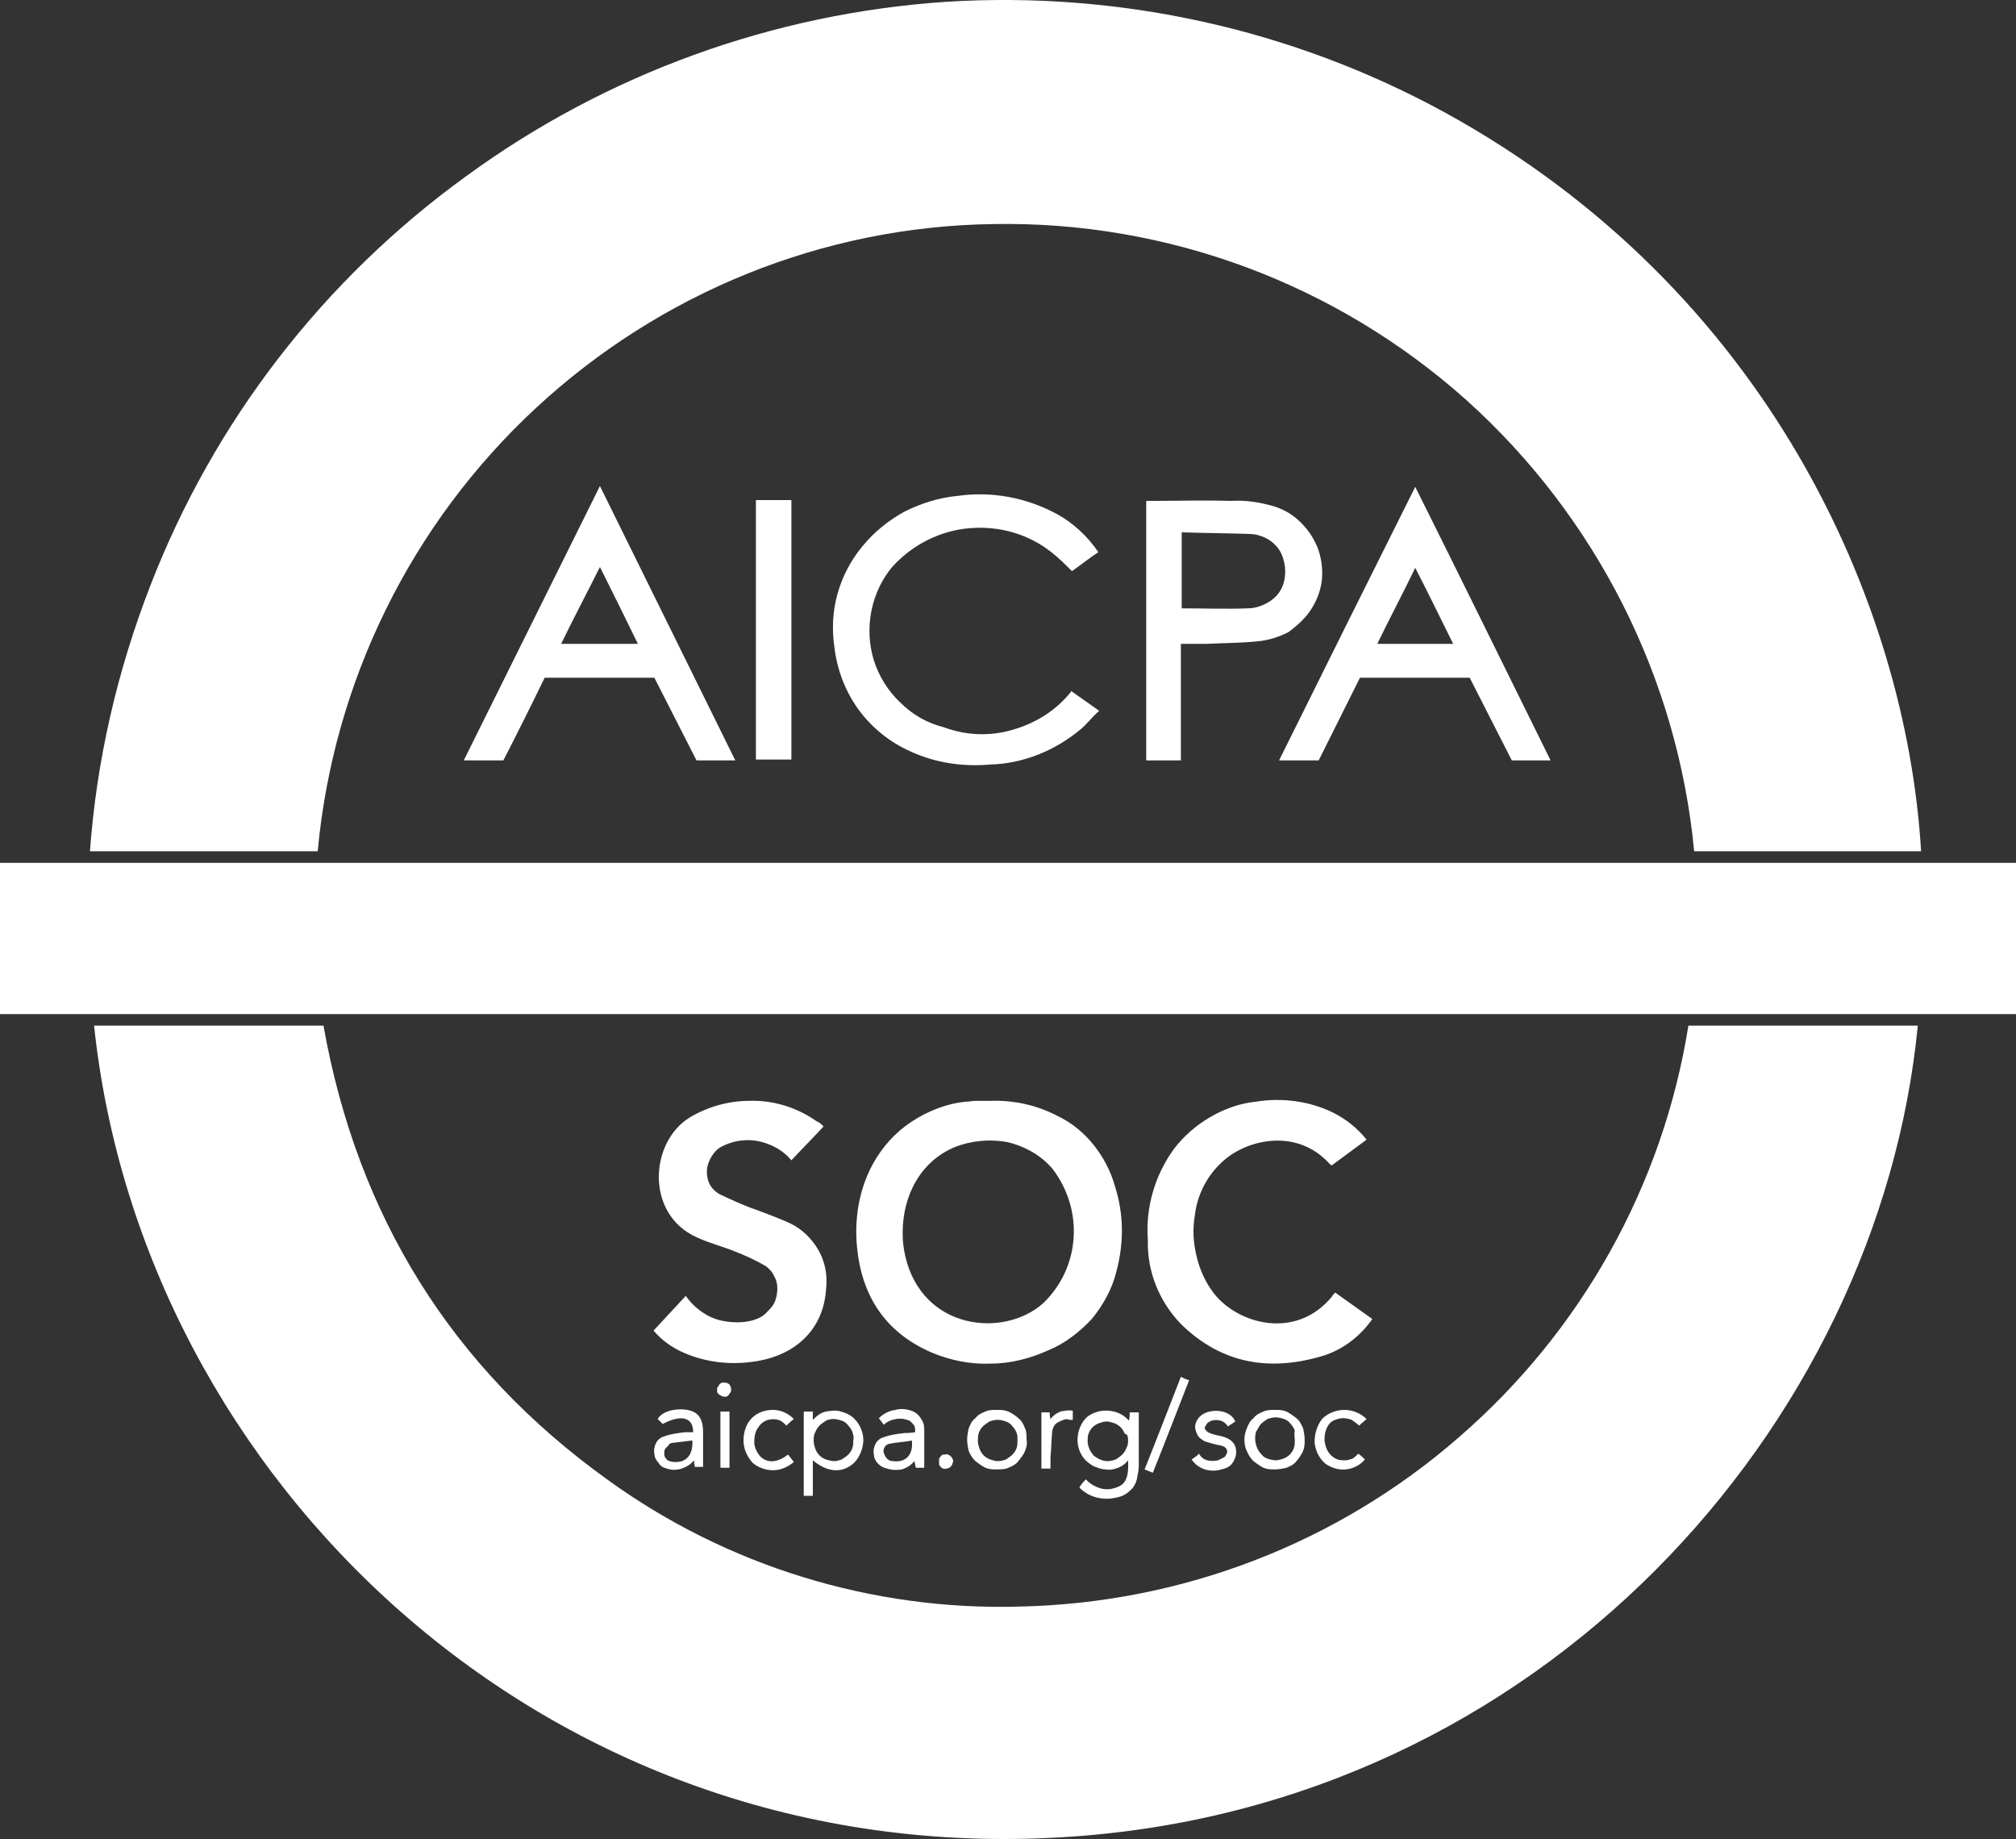 <svg width="125" height="114" viewBox="0 0 125 114" fill="none" xmlns="http://www.w3.org/2000/svg">
<rect x="0" y="0" width="125" height="114" fill="#333333" stroke="none"/>
<path d="M89.593 6.975C80.127 1.801 69.433 -0.556 58.688 0.11C47.943 0.827 37.608 4.567 28.909 10.919C20.057 17.323 13.252 26.134 9.312 36.328C7.266 41.604 5.987 47.136 5.577 52.771H19.699C20.671 42.27 25.481 32.486 33.207 25.314C40.933 18.142 51.013 14.044 61.553 13.89C72.35 13.685 82.839 17.579 90.923 24.802C98.956 32.025 104.022 42.014 105.045 52.771H119.116C118.195 37.352 109.548 17.937 89.593 6.975ZM66.363 42.936C65.442 44.063 64.214 44.831 62.782 45.241C61.4 45.651 59.916 45.6 58.535 45.087C57.511 44.831 56.59 44.319 55.823 43.55C55.055 42.833 54.492 41.911 54.185 40.938C53.879 39.965 53.827 38.889 54.032 37.864C54.237 36.84 54.697 35.867 55.362 35.098C56.59 33.766 58.279 32.895 60.121 32.742C61.963 32.588 63.754 33.1 65.186 34.227C65.647 34.586 66.056 34.996 66.466 35.406C66.977 35.047 67.489 34.637 68.103 34.227C67.438 33.254 66.568 32.434 65.544 31.871C63.651 30.846 61.502 30.436 59.353 30.744C58.228 30.846 57.102 31.205 56.079 31.717C55.055 32.281 54.185 32.998 53.469 33.869C52.753 34.739 52.241 35.713 51.934 36.789C51.627 37.864 51.576 38.991 51.73 40.067C51.883 41.45 52.395 42.833 53.213 43.96C54.032 45.087 55.158 46.009 56.437 46.573C57.972 47.29 59.712 47.546 61.4 47.392C63.447 47.341 65.442 46.522 67.028 45.19C67.438 44.831 67.745 44.421 68.154 44.063L66.414 42.833C66.414 42.833 66.414 42.885 66.363 42.936ZM79.308 47.136H81.764L84.323 42.014H91.128L93.737 47.136H96.142C93.328 41.45 90.565 35.815 87.751 30.18C84.937 35.815 82.123 41.45 79.308 47.136ZM85.397 39.913C86.165 38.325 86.983 36.789 87.751 35.201C88.569 36.789 89.337 38.377 90.104 39.913H85.397ZM28.756 47.136H31.212C32.081 45.446 32.951 43.704 33.77 42.014H40.575C41.445 43.704 42.315 45.446 43.185 47.136H45.59L37.198 30.129C34.384 35.815 31.57 41.45 28.756 47.136ZM34.793 39.913C35.561 38.325 36.38 36.789 37.198 35.149C38.017 36.789 38.784 38.325 39.552 39.913H34.793ZM81.304 37.762C81.662 37.198 81.918 36.532 81.969 35.867C82.02 35.201 81.918 34.483 81.662 33.869C81.406 33.254 80.997 32.691 80.485 32.229C79.974 31.768 79.359 31.461 78.694 31.307C77.927 31.102 77.108 31 76.29 31.051C74.652 31 73.015 31.051 71.326 31.051C71.224 31.051 71.122 31.051 71.07 31.051V47.136H73.219V39.913C73.782 39.913 74.294 39.913 74.806 39.913C75.829 39.862 76.903 39.862 77.927 39.76C78.592 39.709 79.257 39.504 79.871 39.196C80.434 38.786 80.946 38.325 81.304 37.762ZM79.564 36.225C79.411 36.686 79.104 37.045 78.694 37.301C78.285 37.557 77.825 37.711 77.364 37.711C76.034 37.762 74.652 37.711 73.271 37.711V32.998C74.703 33.049 76.085 33.049 77.466 33.1C77.825 33.1 78.183 33.203 78.49 33.356C78.797 33.51 79.104 33.766 79.308 34.074C79.513 34.381 79.615 34.739 79.666 35.098C79.718 35.508 79.666 35.918 79.564 36.225ZM46.869 47.085H49.069V31H46.869V47.085Z" fill="white"/>
<path d="M63.191 99.592C54.083 99.849 45.078 97.082 37.71 91.755C27.988 84.788 22.155 75.362 20.057 63.58H5.833C8.801 91.652 33.821 115.882 65.954 113.885C95.579 112.092 116.506 88.323 118.911 63.58H104.687C103.101 73.518 98.035 82.534 90.463 89.091C82.89 95.699 73.219 99.388 63.191 99.592ZM57.818 83.866C58.944 84.327 60.172 84.583 61.4 84.532C62.628 84.532 63.856 84.224 64.982 83.712C66.005 83.302 66.926 82.585 67.694 81.766C68.41 80.895 68.973 79.87 69.228 78.794C69.689 77.053 69.689 75.26 69.126 73.518C68.87 72.596 68.41 71.725 67.796 70.957C67.182 70.188 66.414 69.574 65.544 69.164C64.265 68.498 62.833 68.19 61.4 68.242C61.093 68.242 60.786 68.242 60.479 68.242C60.274 68.242 60.121 68.293 59.916 68.293C58.739 68.395 57.562 68.856 56.539 69.522C55.516 70.188 54.697 71.11 54.134 72.135C53.316 73.621 53.009 75.311 53.111 76.95C53.316 80.177 54.8 82.585 57.818 83.866ZM59.2 71.11C60.223 70.701 61.4 70.598 62.474 70.803C63.549 71.059 64.572 71.623 65.289 72.493C66.21 73.723 66.67 75.209 66.568 76.745C66.466 78.282 65.8 79.716 64.675 80.792C62.27 82.944 57.204 82.483 56.13 77.872C56.028 77.411 55.976 76.95 55.976 76.745C55.874 74.133 57.102 71.981 59.2 71.11ZM45.743 81.97C45.129 81.97 44.464 81.868 43.901 81.561C43.338 81.253 42.878 80.843 42.52 80.331C41.854 81.048 41.189 81.766 40.524 82.483C41.036 83.097 41.701 83.558 42.417 83.866C43.85 84.481 45.385 84.634 46.92 84.378C49.427 83.968 51.064 82.329 51.218 79.921C51.32 79.102 51.167 78.231 50.757 77.514C50.348 76.796 49.734 76.182 48.967 75.823C48.301 75.516 47.585 75.26 46.92 75.004C46.152 74.748 45.385 74.389 44.617 74.03C44.259 73.825 44.003 73.518 43.901 73.159C43.799 72.801 43.799 72.391 43.952 72.032C44.054 71.776 44.208 71.52 44.413 71.315C44.617 71.11 44.873 71.008 45.129 70.906C45.794 70.649 46.562 70.598 47.278 70.803C47.994 71.008 48.608 71.367 49.069 71.93C49.734 71.213 50.399 70.547 51.064 69.83C50.911 69.676 50.809 69.574 50.655 69.522C49.427 68.651 47.943 68.19 46.459 68.242C45.18 68.242 43.901 68.6 42.775 69.266C40.268 70.803 40.012 75.26 43.185 76.694C43.952 77.053 44.771 77.258 45.538 77.565C46.203 77.821 46.869 78.128 47.483 78.487C47.687 78.641 47.892 78.846 47.994 79.102C48.148 79.358 48.199 79.614 48.199 79.87C48.199 80.126 48.148 80.434 48.045 80.69C47.943 80.946 47.739 81.151 47.534 81.356C47.176 81.766 46.459 81.97 45.743 81.97ZM73.219 82.073C75.778 84.583 78.797 85.044 82.123 84.019C83.35 83.61 84.374 82.79 85.09 81.766L82.788 80.126C82.685 80.229 82.634 80.28 82.583 80.382C80.332 83.097 76.75 82.073 75.266 80.177C74.754 79.511 74.396 78.743 74.192 77.872C73.987 77.053 73.936 76.182 74.089 75.311C74.243 74.03 74.857 72.852 75.829 71.981C77.364 70.598 80.434 69.932 82.43 72.135C82.481 72.186 82.532 72.237 82.583 72.237L84.732 70.649C84.169 69.932 83.453 69.369 82.634 68.959C81.15 68.242 79.462 68.037 77.876 68.293C76.852 68.395 75.88 68.754 75.01 69.266C74.141 69.778 73.373 70.444 72.759 71.264C71.582 72.903 71.019 74.901 71.173 76.899C71.122 78.846 71.889 80.69 73.219 82.073ZM67.438 87.81C67.079 88.118 66.875 88.579 66.824 89.04C66.772 89.501 66.875 89.962 67.182 90.372C67.335 90.576 67.54 90.73 67.796 90.884C68.052 90.986 68.308 91.089 68.563 91.089C68.819 91.14 69.075 91.089 69.331 90.986C69.587 90.884 69.791 90.73 69.945 90.525C69.996 91.447 69.843 91.96 69.331 92.165C68.973 92.318 68.615 92.369 68.256 92.267C67.898 92.165 67.54 91.96 67.335 91.704C67.182 91.857 67.028 92.011 66.926 92.216C67.233 92.523 67.591 92.728 68.001 92.831C68.41 92.933 68.819 92.933 69.228 92.831C69.535 92.779 69.843 92.626 70.047 92.421C70.303 92.216 70.457 91.908 70.508 91.601C70.559 91.345 70.61 91.089 70.61 90.833C70.61 89.808 70.61 88.835 70.61 87.81C70.61 87.708 70.61 87.605 70.61 87.554H70.047C70.047 87.708 70.047 87.862 69.996 88.066C69.689 87.708 69.28 87.503 68.768 87.452C68.256 87.4 67.796 87.554 67.438 87.81ZM69.945 89.245C69.945 89.398 69.945 89.603 69.843 89.757C69.791 89.91 69.689 90.064 69.587 90.167C69.484 90.269 69.331 90.372 69.177 90.474C69.024 90.525 68.87 90.576 68.666 90.576C68.359 90.576 68.052 90.423 67.796 90.218C67.591 89.962 67.438 89.654 67.438 89.347C67.438 89.193 67.438 89.04 67.489 88.886C67.54 88.732 67.642 88.579 67.745 88.476C67.847 88.374 68.001 88.271 68.154 88.22C68.308 88.169 68.461 88.118 68.615 88.118C68.768 88.118 68.921 88.169 69.075 88.22C69.228 88.271 69.382 88.374 69.484 88.476C69.587 88.579 69.689 88.732 69.74 88.886C69.894 88.886 69.945 89.04 69.945 89.245ZM50.399 87.503H49.836V92.728H50.399V90.525C51.32 91.294 52.241 91.345 52.958 90.679C53.264 90.372 53.469 89.91 53.52 89.45C53.572 88.989 53.418 88.527 53.162 88.169C52.906 87.81 52.548 87.605 52.139 87.503C51.832 87.4 51.525 87.452 51.218 87.503C50.911 87.554 50.655 87.759 50.399 88.015C50.399 87.81 50.399 87.657 50.399 87.503ZM51.678 87.964C51.832 87.964 52.036 88.015 52.19 88.066C52.343 88.118 52.497 88.22 52.599 88.374C52.702 88.476 52.804 88.63 52.855 88.784C52.906 88.937 52.958 89.091 52.906 89.296C52.906 89.45 52.906 89.603 52.855 89.757C52.804 89.91 52.702 90.064 52.599 90.167C52.497 90.269 52.343 90.372 52.19 90.474C52.036 90.525 51.883 90.576 51.73 90.576C51.576 90.576 51.371 90.525 51.218 90.474C51.064 90.423 50.911 90.32 50.809 90.218C50.706 90.115 50.604 89.962 50.553 89.808C50.502 89.654 50.45 89.501 50.45 89.296C50.45 89.142 50.45 88.937 50.553 88.784C50.604 88.63 50.706 88.476 50.809 88.374C50.911 88.271 51.064 88.169 51.218 88.066C51.32 88.015 51.474 87.964 51.678 87.964ZM59.967 89.245C59.967 89.501 60.019 89.757 60.07 89.962C60.172 90.218 60.325 90.423 60.479 90.576C60.684 90.73 60.888 90.884 61.093 90.986C61.349 91.089 61.553 91.089 61.809 91.089C62.065 91.089 62.321 91.089 62.526 90.986C62.782 90.884 62.986 90.781 63.14 90.576C63.293 90.372 63.447 90.218 63.549 89.962C63.651 89.706 63.703 89.501 63.651 89.245C63.651 88.989 63.651 88.732 63.549 88.527C63.447 88.271 63.344 88.066 63.14 87.913C62.986 87.759 62.73 87.605 62.526 87.503C62.27 87.4 62.065 87.4 61.809 87.4C61.553 87.4 61.298 87.4 61.093 87.503C60.837 87.605 60.633 87.708 60.479 87.913C60.274 88.066 60.172 88.271 60.07 88.527C60.019 88.732 59.967 88.989 59.967 89.245ZM63.089 89.245C63.089 89.398 63.089 89.603 63.037 89.757C62.986 89.91 62.884 90.064 62.782 90.167C62.679 90.269 62.526 90.372 62.372 90.474C62.219 90.525 62.065 90.576 61.861 90.576C61.707 90.576 61.553 90.525 61.4 90.474C61.246 90.423 61.093 90.32 60.991 90.218C60.888 90.115 60.786 89.962 60.735 89.808C60.684 89.654 60.633 89.501 60.633 89.347C60.633 89.193 60.633 88.989 60.684 88.835C60.735 88.681 60.837 88.527 60.94 88.425C61.042 88.323 61.195 88.22 61.349 88.118C61.502 88.066 61.656 88.015 61.861 88.015C62.014 88.015 62.219 88.066 62.372 88.118C62.526 88.169 62.679 88.271 62.782 88.425C62.884 88.527 62.986 88.681 63.037 88.835C63.089 88.937 63.089 89.091 63.089 89.245ZM77.159 89.245C77.159 89.501 77.21 89.757 77.313 89.962C77.415 90.218 77.569 90.423 77.722 90.576C77.927 90.73 78.132 90.884 78.336 90.986C78.592 91.089 78.797 91.089 79.052 91.089C79.308 91.089 79.564 91.037 79.769 90.986C80.025 90.884 80.229 90.781 80.383 90.576C80.536 90.423 80.69 90.167 80.792 89.962C80.894 89.706 80.894 89.501 80.894 89.245C80.894 88.989 80.843 88.732 80.792 88.527C80.69 88.323 80.588 88.066 80.383 87.913C80.178 87.759 79.974 87.605 79.769 87.503C79.513 87.4 79.308 87.4 79.052 87.4C78.797 87.4 78.541 87.4 78.336 87.503C78.08 87.605 77.876 87.708 77.722 87.913C77.517 88.066 77.415 88.271 77.313 88.527C77.21 88.784 77.159 88.989 77.159 89.245ZM80.281 89.296C80.281 89.45 80.281 89.603 80.229 89.757C80.178 89.91 80.076 90.064 79.974 90.167C79.871 90.269 79.718 90.372 79.564 90.423C79.411 90.474 79.257 90.525 79.104 90.525C78.95 90.525 78.746 90.474 78.592 90.423C78.439 90.372 78.285 90.269 78.183 90.115C78.08 90.013 77.978 89.859 77.927 89.706C77.876 89.552 77.825 89.398 77.825 89.193C77.825 89.04 77.825 88.835 77.927 88.681C78.029 88.527 78.08 88.374 78.183 88.271C78.285 88.169 78.439 88.066 78.592 87.964C78.746 87.913 78.899 87.862 79.104 87.862C79.257 87.862 79.462 87.913 79.615 87.964C79.769 88.015 79.922 88.118 80.025 88.271C80.127 88.374 80.229 88.527 80.281 88.681C80.229 88.937 80.281 89.091 80.281 89.296ZM41.343 91.037C41.65 91.14 41.957 91.14 42.264 91.037C42.571 90.935 42.827 90.781 43.031 90.525C43.031 90.73 43.082 90.833 43.082 90.935H43.594C43.594 90.218 43.594 89.501 43.594 88.784C43.594 88.015 43.338 87.605 42.827 87.452C42.161 87.247 41.087 87.4 40.78 87.964C40.882 88.066 40.984 88.169 41.087 88.271C42.264 87.657 42.98 87.862 42.98 88.784C42.827 88.784 42.622 88.784 42.468 88.784C42.059 88.835 41.599 88.886 41.189 89.04C40.984 89.091 40.78 89.245 40.678 89.45C40.575 89.654 40.524 89.91 40.575 90.115C40.575 90.32 40.678 90.525 40.831 90.679C40.933 90.884 41.138 90.986 41.343 91.037ZM41.65 89.45C42.059 89.398 42.52 89.347 42.929 89.296C42.98 90.167 42.571 90.679 41.803 90.628C41.65 90.628 41.496 90.576 41.394 90.525C41.291 90.423 41.189 90.32 41.189 90.167C41.189 90.115 41.189 90.013 41.189 89.962C41.189 89.91 41.24 89.808 41.291 89.757C41.343 89.706 41.394 89.654 41.445 89.603C41.496 89.501 41.599 89.45 41.65 89.45ZM56.079 88.835C55.669 88.886 55.209 88.937 54.8 89.091C54.595 89.142 54.39 89.296 54.288 89.501C54.185 89.706 54.134 89.91 54.185 90.167C54.185 90.372 54.288 90.576 54.441 90.73C54.595 90.884 54.748 90.986 55.004 91.037C55.311 91.14 55.618 91.14 55.925 91.089C56.232 90.986 56.488 90.833 56.693 90.576C56.744 90.73 56.744 90.884 56.795 90.986H57.307C57.307 90.218 57.307 89.501 57.307 88.732C57.307 88.476 57.307 88.271 57.153 88.015C57 87.759 56.846 87.605 56.642 87.503C56.283 87.349 55.874 87.298 55.516 87.4C55.106 87.452 54.748 87.657 54.492 87.913L54.8 88.323C55.004 88.118 55.26 88.015 55.567 87.964C55.874 87.913 56.13 87.964 56.386 88.066C56.488 88.118 56.59 88.271 56.693 88.374C56.744 88.527 56.744 88.63 56.744 88.784C56.386 88.835 56.232 88.835 56.079 88.835ZM55.362 90.576C55.209 90.576 55.106 90.525 55.004 90.423C54.902 90.32 54.851 90.218 54.8 90.064C54.748 89.91 54.8 89.808 54.851 89.706C54.902 89.603 55.055 89.501 55.158 89.501C55.618 89.398 56.079 89.398 56.539 89.296C56.642 90.218 56.13 90.679 55.362 90.576ZM75.522 90.525C75.317 90.576 75.061 90.576 74.857 90.525C74.652 90.474 74.448 90.32 74.345 90.115C74.192 90.269 74.038 90.372 73.885 90.474C74.089 90.781 74.396 90.986 74.703 91.089C75.061 91.191 75.42 91.191 75.727 91.089C75.983 91.037 76.238 90.935 76.392 90.73C76.545 90.525 76.648 90.269 76.648 90.013C76.648 89.501 76.341 89.193 75.778 89.04C75.522 88.989 75.266 88.937 75.01 88.835C74.857 88.784 74.652 88.579 74.703 88.476C74.754 88.374 74.806 88.323 74.857 88.22C74.908 88.169 75.01 88.118 75.113 88.066C75.317 88.015 75.522 88.015 75.675 88.066C75.88 88.118 76.034 88.271 76.136 88.425C76.29 88.323 76.443 88.22 76.597 88.118C76.238 87.298 74.908 87.298 74.396 87.81C74.294 87.913 74.192 88.066 74.141 88.22C74.089 88.374 74.089 88.527 74.141 88.681C74.192 88.835 74.243 88.989 74.345 89.091C74.448 89.193 74.601 89.296 74.703 89.347C75.01 89.45 75.368 89.552 75.675 89.603C75.931 89.654 76.136 89.808 76.085 90.064C76.034 90.167 75.983 90.269 75.931 90.32C75.727 90.423 75.624 90.474 75.522 90.525ZM84.272 88.374C84.425 88.22 84.579 88.118 84.732 87.964C84.374 87.605 83.862 87.4 83.35 87.4C82.839 87.4 82.327 87.605 81.969 87.964C81.662 88.374 81.508 88.886 81.508 89.398C81.56 89.91 81.764 90.372 82.174 90.73C82.532 90.986 82.992 91.14 83.453 91.089C83.913 91.037 84.323 90.833 84.63 90.474C84.527 90.372 84.374 90.218 84.22 90.115C84.118 90.218 84.016 90.32 83.862 90.423C83.709 90.474 83.555 90.525 83.402 90.525C83.248 90.525 83.095 90.525 82.941 90.474C82.788 90.423 82.634 90.32 82.532 90.218C82.276 89.962 82.174 89.654 82.123 89.296C82.123 88.937 82.174 88.63 82.378 88.323C82.481 88.169 82.634 88.066 82.788 88.015C82.941 87.964 83.095 87.913 83.299 87.913C83.453 87.913 83.657 87.964 83.811 88.015C84.016 88.169 84.169 88.271 84.272 88.374ZM47.636 88.015C47.841 87.964 48.045 87.964 48.25 88.015C48.455 88.066 48.608 88.22 48.762 88.374C48.915 88.22 49.069 88.066 49.222 87.964C48.864 87.605 48.404 87.4 47.943 87.4C47.431 87.4 46.971 87.554 46.613 87.913C46.255 88.271 46.101 88.784 46.101 89.296C46.101 89.808 46.306 90.269 46.664 90.679C47.022 90.986 47.483 91.14 47.943 91.14C48.404 91.14 48.864 90.935 49.222 90.628L48.864 90.167C48.199 90.679 47.585 90.73 47.124 90.269C46.92 90.013 46.766 89.706 46.766 89.398C46.766 89.091 46.818 88.732 47.022 88.476C47.176 88.22 47.431 88.066 47.636 88.015ZM73.731 85.556C73.526 85.505 73.424 85.454 73.219 85.351C72.452 87.298 71.736 89.193 70.968 91.089L71.48 91.294C72.247 89.398 72.964 87.503 73.731 85.556ZM65.237 88.784C65.237 88.681 65.289 88.527 65.34 88.425C65.391 88.323 65.493 88.22 65.596 88.169C65.698 88.118 65.8 88.066 65.954 88.015C66.056 87.964 66.21 87.964 66.312 88.015C66.363 88.015 66.466 88.015 66.517 88.015V87.452C66.261 87.4 66.005 87.452 65.749 87.503C65.493 87.605 65.289 87.759 65.135 87.964C65.084 87.759 65.084 87.657 65.084 87.554H64.572V91.037H65.135C65.135 90.781 65.135 90.525 65.135 90.32C65.186 89.808 65.186 89.296 65.237 88.784ZM44.669 90.986H45.231V87.503H44.669V90.986ZM58.228 90.576C58.228 90.628 58.228 90.679 58.228 90.781C58.228 90.833 58.279 90.884 58.33 90.935C58.381 90.986 58.432 91.037 58.483 91.037C58.535 91.037 58.586 91.089 58.637 91.037C58.893 91.037 59.046 90.884 59.097 90.576C59.097 90.525 59.097 90.474 59.046 90.423C59.046 90.372 58.995 90.32 58.944 90.269C58.893 90.218 58.842 90.218 58.791 90.167C58.739 90.167 58.688 90.115 58.637 90.167C58.586 90.167 58.535 90.167 58.483 90.167C58.432 90.167 58.381 90.218 58.33 90.269C58.279 90.32 58.279 90.372 58.228 90.423C58.228 90.474 58.228 90.525 58.228 90.576ZM45.334 86.171C45.334 85.864 45.18 85.71 44.924 85.71C44.873 85.71 44.822 85.71 44.771 85.71C44.72 85.71 44.669 85.761 44.617 85.812C44.566 85.864 44.566 85.915 44.515 85.966C44.464 86.017 44.464 86.069 44.464 86.12C44.464 86.171 44.464 86.222 44.464 86.273C44.464 86.325 44.515 86.376 44.566 86.427C44.617 86.478 44.669 86.478 44.72 86.53C44.771 86.53 44.822 86.581 44.873 86.581C44.924 86.581 44.975 86.581 45.027 86.581C45.078 86.581 45.129 86.53 45.18 86.478C45.231 86.427 45.231 86.376 45.282 86.325C45.334 86.273 45.334 86.222 45.334 86.171Z" fill="white"/>
<path d="M125 62.863V53.489H0V62.863H125Z" fill="white"/>
</svg>

